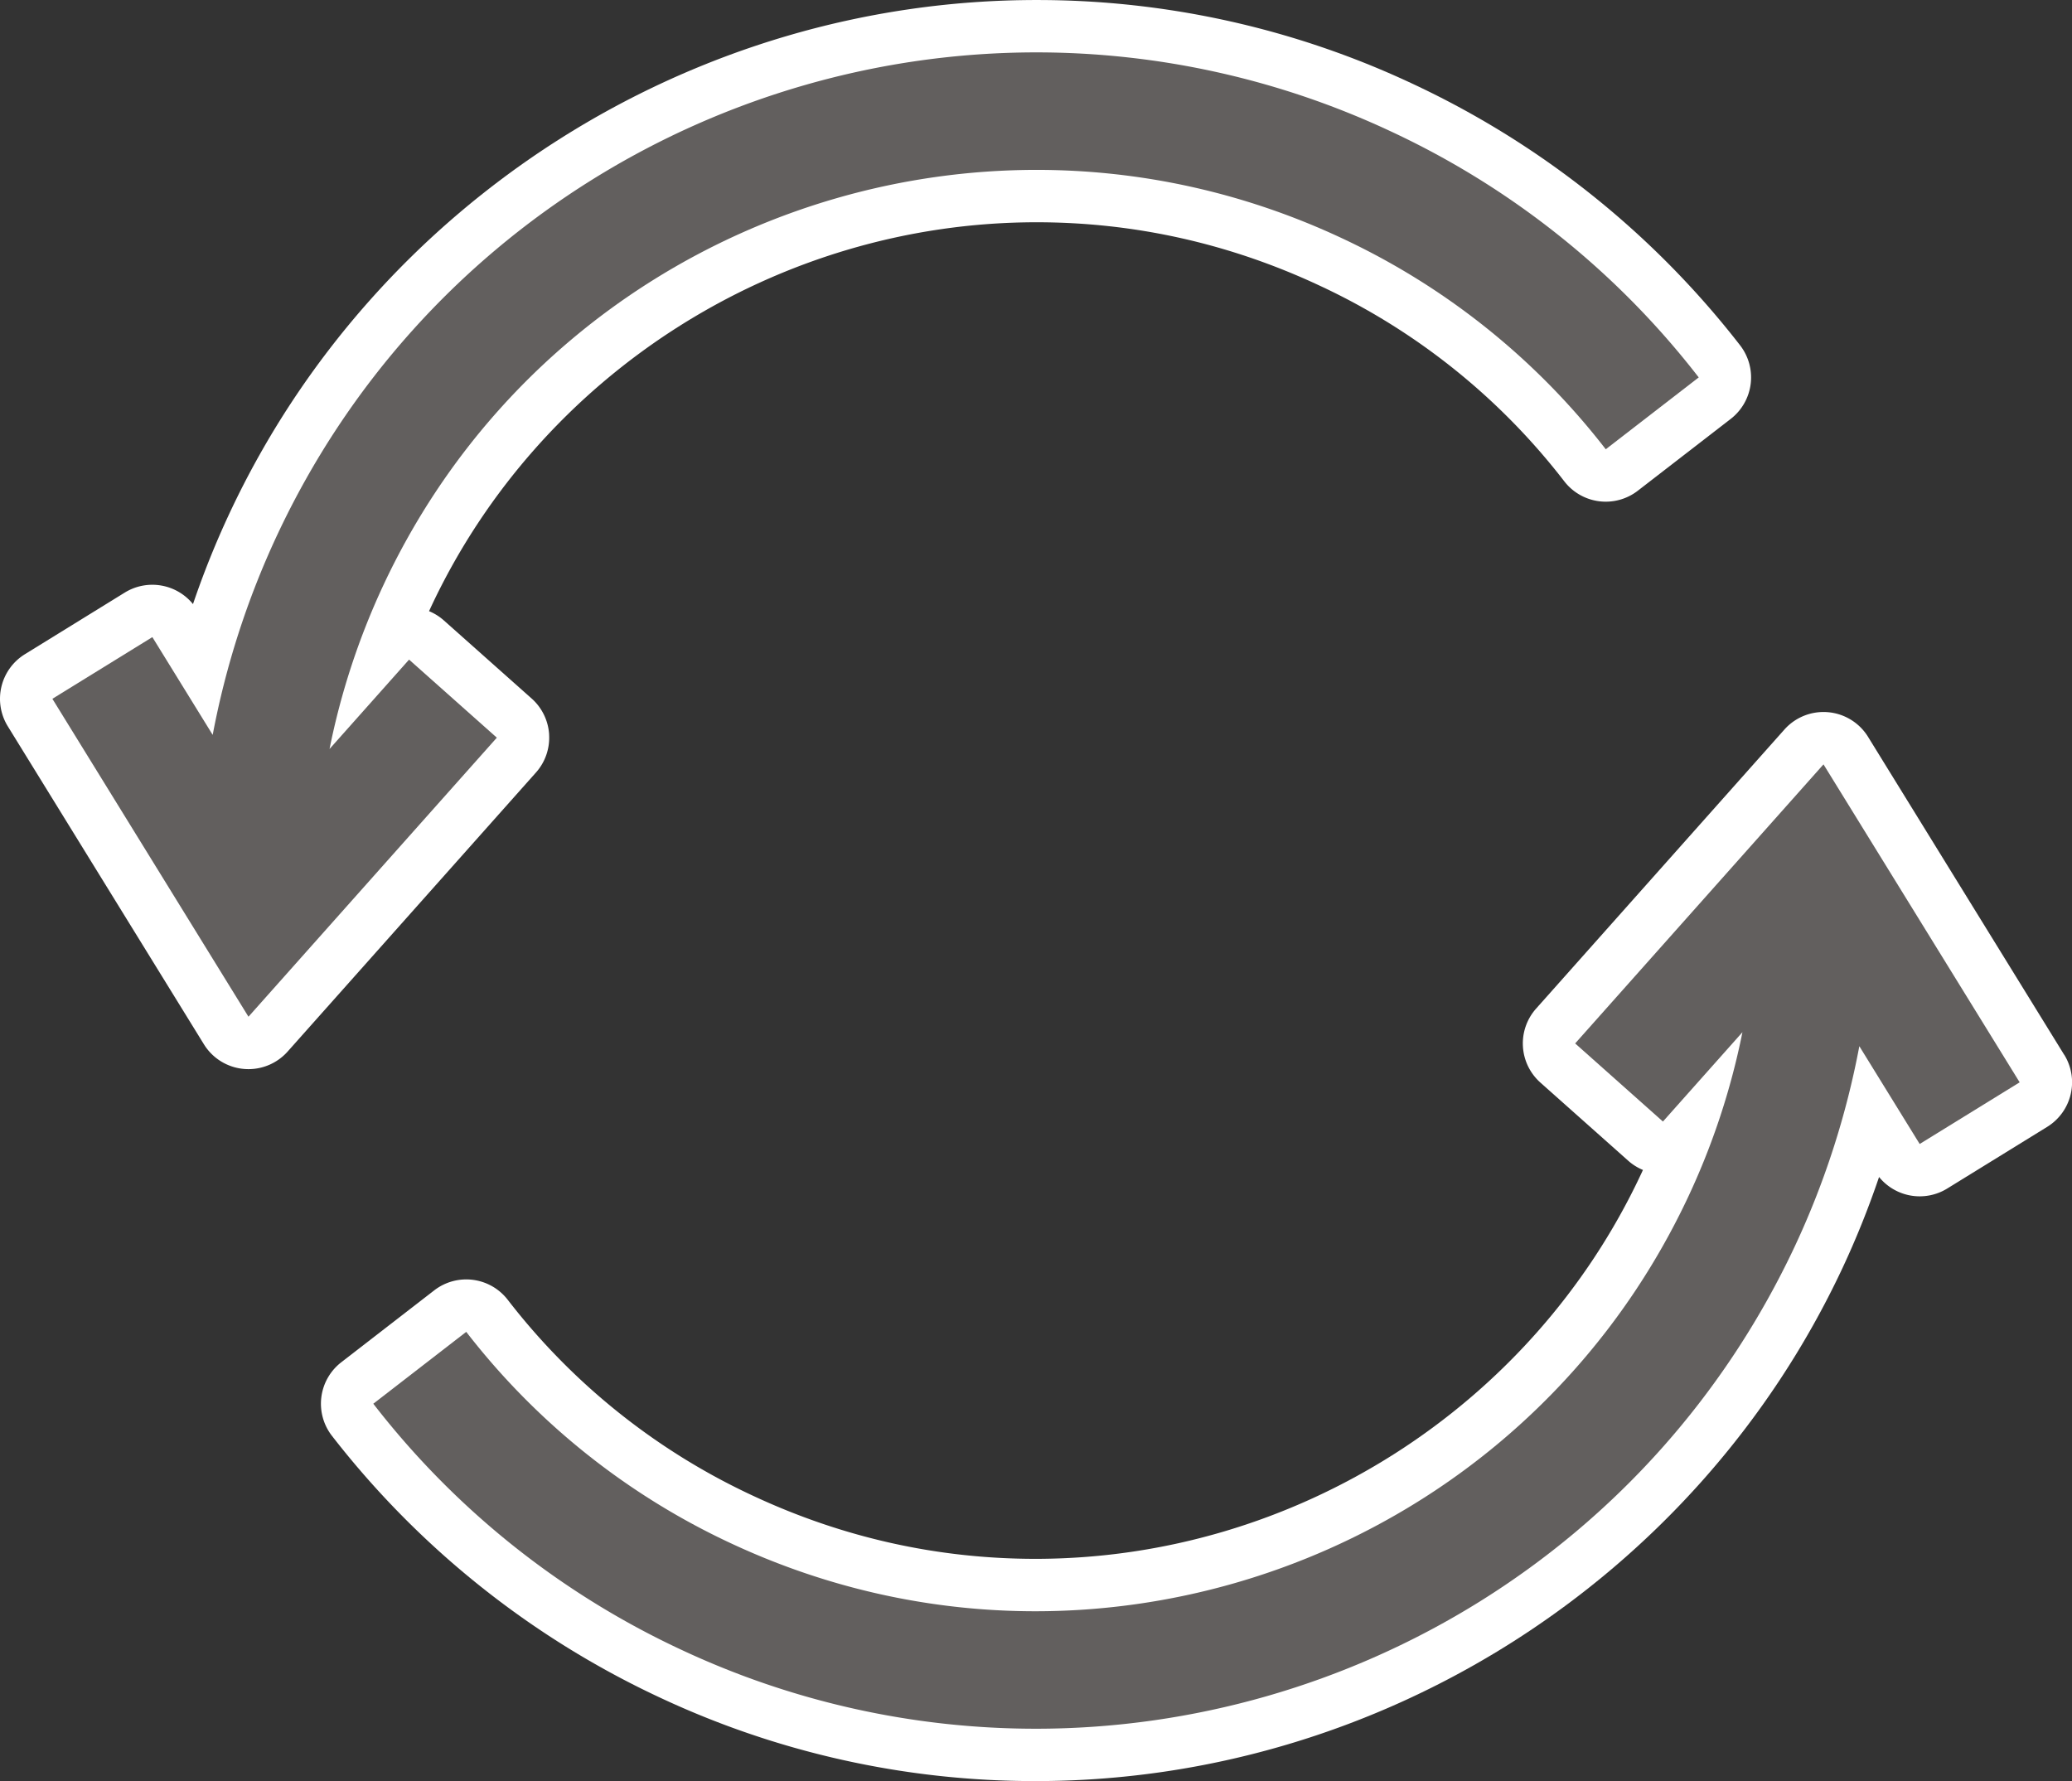 <svg id="_レイヤー_1" data-name="レイヤー_1" xmlns="http://www.w3.org/2000/svg" version="1.1" viewBox="0 0 79.104 68.002"><rect x="0" y="0" width="79.104" height="68.002" fill="#333333" stroke="none"/><defs><style>.st1{fill:#fff}</style></defs><path class="st1" d="M20.965 28.048a2.002 2.002 0 0 0-.667-1.378l-3.351-2.981a1.988 1.988 0 0 0-.567-.355l.068-.147c4.177-8.928 13.253-14.699 23.123-14.701 3.744 0 7.376.813 10.796 2.413a25.235 25.235 0 0 1 9.354 7.478 2 2 0 0 0 2.806.359l3.549-2.743a2.002 2.002 0 0 0 .359-2.806 34.069 34.069 0 0 0-12.471-9.972A33.692 33.692 0 0 0 39.572.001h-.006C26.427 0 14.336 7.69 8.765 19.59a33.715 33.715 0 0 0-1.397 3.474 2.003 2.003 0 0 0-2.602-.441L.95 24.978a2 2 0 0 0-.652 2.752l7.486 12.139a1.996 1.996 0 0 0 1.702.95c.568 0 1.113-.242 1.494-.67l9.482-10.655c.353-.396.533-.917.502-1.446ZM78.807 40.273l-7.488-12.139a1.999 1.999 0 0 0-3.196-.279l-9.479 10.654a2 2 0 0 0 .164 2.823l3.351 2.982c.169.15.36.27.565.354a6.588 6.588 0 0 1-.068.147c-4.177 8.927-13.254 14.697-23.122 14.701-3.741 0-7.373-.812-10.793-2.412a25.267 25.267 0 0 1-9.357-7.479 2 2 0 0 0-2.807-.359l-3.548 2.745a2 2 0 0 0-.358 2.806 34.087 34.087 0 0 0 12.471 9.971 33.69 33.69 0 0 0 14.393 3.213h.01c13.133 0 25.222-7.688 30.797-19.588a33.786 33.786 0 0 0 1.396-3.476 2 2 0 0 0 2.603.44l3.816-2.354a2 2 0 0 0 .652-2.752Z"/><path d="m15.618 25.183-3.037 3.413a27.587 27.587 0 0 1 2.057-6.257c4.674-9.992 14.585-15.851 24.935-15.853 3.904 0 7.865.834 11.643 2.602a27.371 27.371 0 0 1 10.088 8.065l3.55-2.744h-.001a31.85 31.85 0 0 0-11.736-9.384A31.887 31.887 0 0 0 39.573 2c-12.03-.002-23.559 6.823-28.996 18.438a32 32 0 0 0-2.457 7.62l-2.303-3.733L2 26.68l7.486 12.138 9.482-10.654-3.351-2.981Zm47.87 17.637h-.001.002Zm6.128-13.636-9.48 10.654 3.351 2.982 3.035-3.411a27.519 27.519 0 0 1-2.056 6.255c-4.675 9.99-14.586 15.85-24.934 15.853-3.903 0-7.865-.834-11.641-2.601A27.39 27.39 0 0 1 17.8 50.85l-3.548 2.744a31.868 31.868 0 0 0 11.737 9.383 31.872 31.872 0 0 0 13.544 3.025h.009c12.026 0 23.548-6.825 28.988-18.436a31.97 31.97 0 0 0 2.455-7.623l2.304 3.734 3.817-2.354-7.489-12.139Z" style="fill:#625f5e"/></svg>